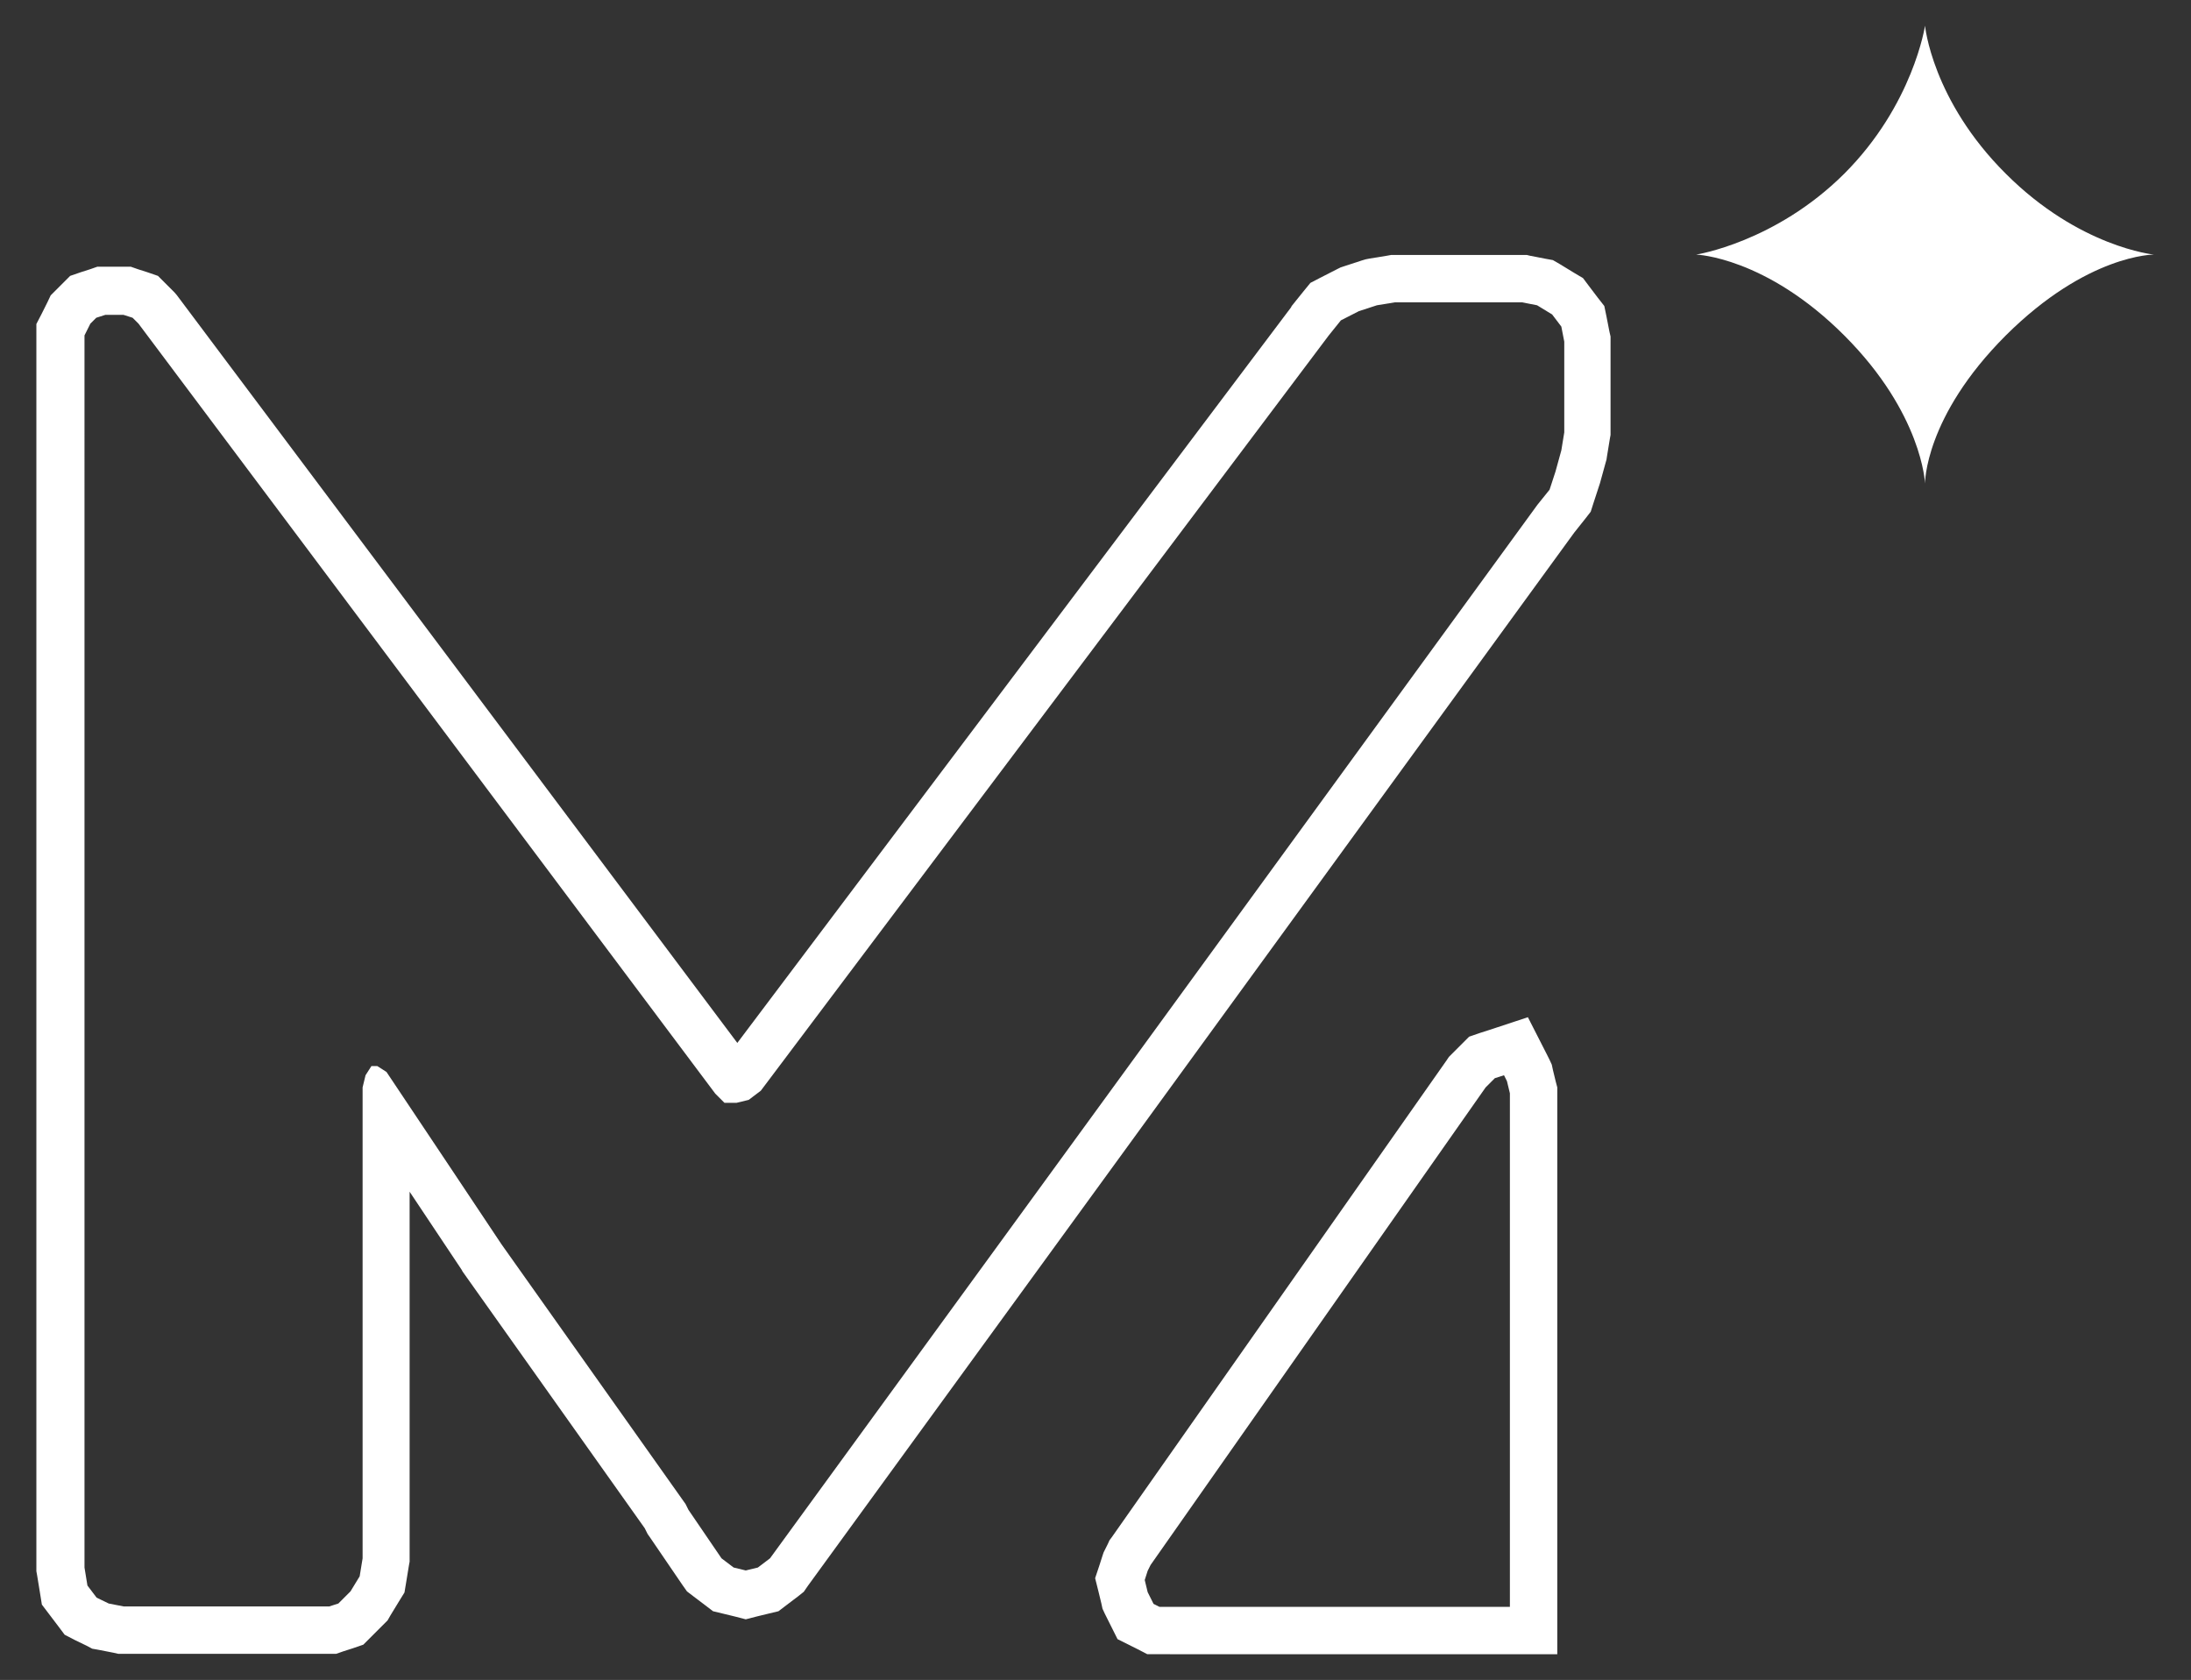 <?xml version="1.0" encoding="utf-8"?>
<!-- Generator: Adobe Illustrator 25.4.0, SVG Export Plug-In . SVG Version: 6.00 Build 0)  -->
<svg version="1.1" id="Layer_1" xmlns="http://www.w3.org/2000/svg" xmlns:xlink="http://www.w3.org/1999/xlink" x="0px" y="0px"
	 viewBox="0 0 596.4 457.3" style="enable-background:new 0 0 596.4 457.3;" xml:space="preserve">
<rect x="0" y="0" width="596.4" height="457.3" fill="#333333" stroke="none"/>
<style type="text/css">
	.st0{fill:#FFFFFF;}
</style>
<g>
	<g>
		<path class="st0" d="M409.4,292.7l0.8,1.6l0.8,3.3v139.8h-95.4l-1.6-0.8l-0.8-1.6l-0.8-1.6l-0.8-3.3l0.8-2.5l0.8-1.6L404.4,296
			l2.5-2.5L409.4,292.7 M415.9,276.9l-10.6,3.5l-2.5,0.8l-2.9,1l-2.2,2.2l-2.5,2.5l-0.8,0.8l-0.6,0.9l-91.2,129.9l-0.6,0.8l-0.4,0.9
			l-0.8,1.6l-0.4,0.8l-0.3,0.9l-0.8,2.5l-1.2,3.6l0.9,3.6l0.8,3.3l0.3,1.4l0.6,1.3l0.8,1.6l0.8,1.6l1.9,3.8l3.8,1.9l1.6,0.8l2.7,1.4
			h3H411h12.9v-12.9V297.6V296l-0.4-1.5l-0.8-3.3l-0.3-1.4l-0.6-1.3l-0.8-1.6L415.9,276.9L415.9,276.9z"/>
		<path class="st0" d="M414.3,82.3l4.1,0.8l4.1,2.5l2.5,3.3l0.8,4.1v24.7l-0.8,4.9l-1.6,5.8l-1.6,4.9l-3.3,4.1L209.6,424.2l-3.3,2.5
			l-3.3,0.8l-3.3-0.8l-3.3-2.5l-9-13.2l-0.8-1.6l-50.1-70.7l-6.6-9.9l-6.6-9.9l-18.1-27.1l-2.5-1.6h-1.6l-1.6,2.5l-0.8,3.3v128.2
			l-0.8,4.9l-2.5,4.1l-3.3,3.3l-2.5,0.8H33.7l-4.1-0.8l-3.3-1.6l-2.5-3.3l-0.8-4.9v-291V91.3l0.8-1.6l0.8-1.6l1.6-1.6l2.5-0.8h4.9
			l2.5,0.8l1.6,1.6l157,209.6l2.5,2.5h3.3l3.3-0.8l3.3-2.5L361.7,91.3l3.3-4.1l4.9-2.5l4.9-1.6l4.9-0.8H414.3 M415.6,69.4h-1.3
			h-34.5h-1.1l-1.1,0.2l-4.9,0.8l-1,0.2l-1,0.3l-4.9,1.6l-0.9,0.3l-0.8,0.4l-4.9,2.5l-2.5,1.3l-1.8,2.2l-3.3,4.1l-0.1,0.2l-0.1,0.2
			L200.7,283.9L48.1,80.3l-0.6-0.7l-0.7-0.7l-1.6-1.6l-2.2-2.2l-2.9-1l-2.5-0.8l-2-0.7h-2.1h-4.9h-2.1l-2,0.7l-2.5,0.8l-2.9,1
			l-2.2,2.2l-1.6,1.6l-1.5,1.5l-0.9,1.9l-0.8,1.6l-0.8,1.6l-1.4,2.7v3v44.4v291v1.1l0.2,1.1l0.8,4.9l0.5,3.1l1.9,2.5l2.5,3.3
			l1.8,2.4l2.7,1.4l3.3,1.6l1.5,0.8l1.7,0.3l4.1,0.8l1.3,0.3h1.3h55.9h2.1l2-0.7l2.5-0.8l2.9-1l2.2-2.2l3.3-3.3l1.1-1.1l0.8-1.4
			l2.5-4.1l1.3-2.1l0.4-2.4l0.8-4.9l0.2-1.1v-1.1v-99.6l1,1.5l6.6,9.9l6.6,9.9l0.1,0.2l0.1,0.2l49.6,69.9l0.4,0.8l0.4,0.8l0.5,0.7
			l9,13.2l1.2,1.7l1.7,1.3l3.3,2.5l2.1,1.6l2.5,0.6l3.3,0.8l3.1,0.8l3.1-0.8l3.3-0.8l2.5-0.6l2.1-1.6l3.3-2.5l1.5-1.2l1.1-1.6
			l208.6-286.7l3.1-3.9l1.4-1.8l0.7-2.2l1.6-4.9l0.1-0.3l0.1-0.3l1.6-5.8l0.2-0.7l0.1-0.7l0.8-4.9l0.2-1.1v-1.1V92.9v-1.3l-0.3-1.3
			l-0.8-4.1l-0.6-2.9l-1.8-2.3l-2.5-3.3l-1.5-2l-2.2-1.3l-4.1-2.5l-1.9-1.1l-2.2-0.4l-4.1-0.8L415.6,69.4L415.6,69.4z"/>
	</g>
</g>
<path class="st0" d="M546,47.3c20,20,40.3,22,40.3,22s-18.1-0.1-40.3,22c-22.2,22.2-22,40.3-22,40.3s-0.7-19-22-40.3
	c-21.4-21.4-40.3-22-40.3-22s21.5-3.3,40.3-22c18.8-18.8,22-40.3,22-40.3S525.9,27.3,546,47.3z"/>
</svg>
